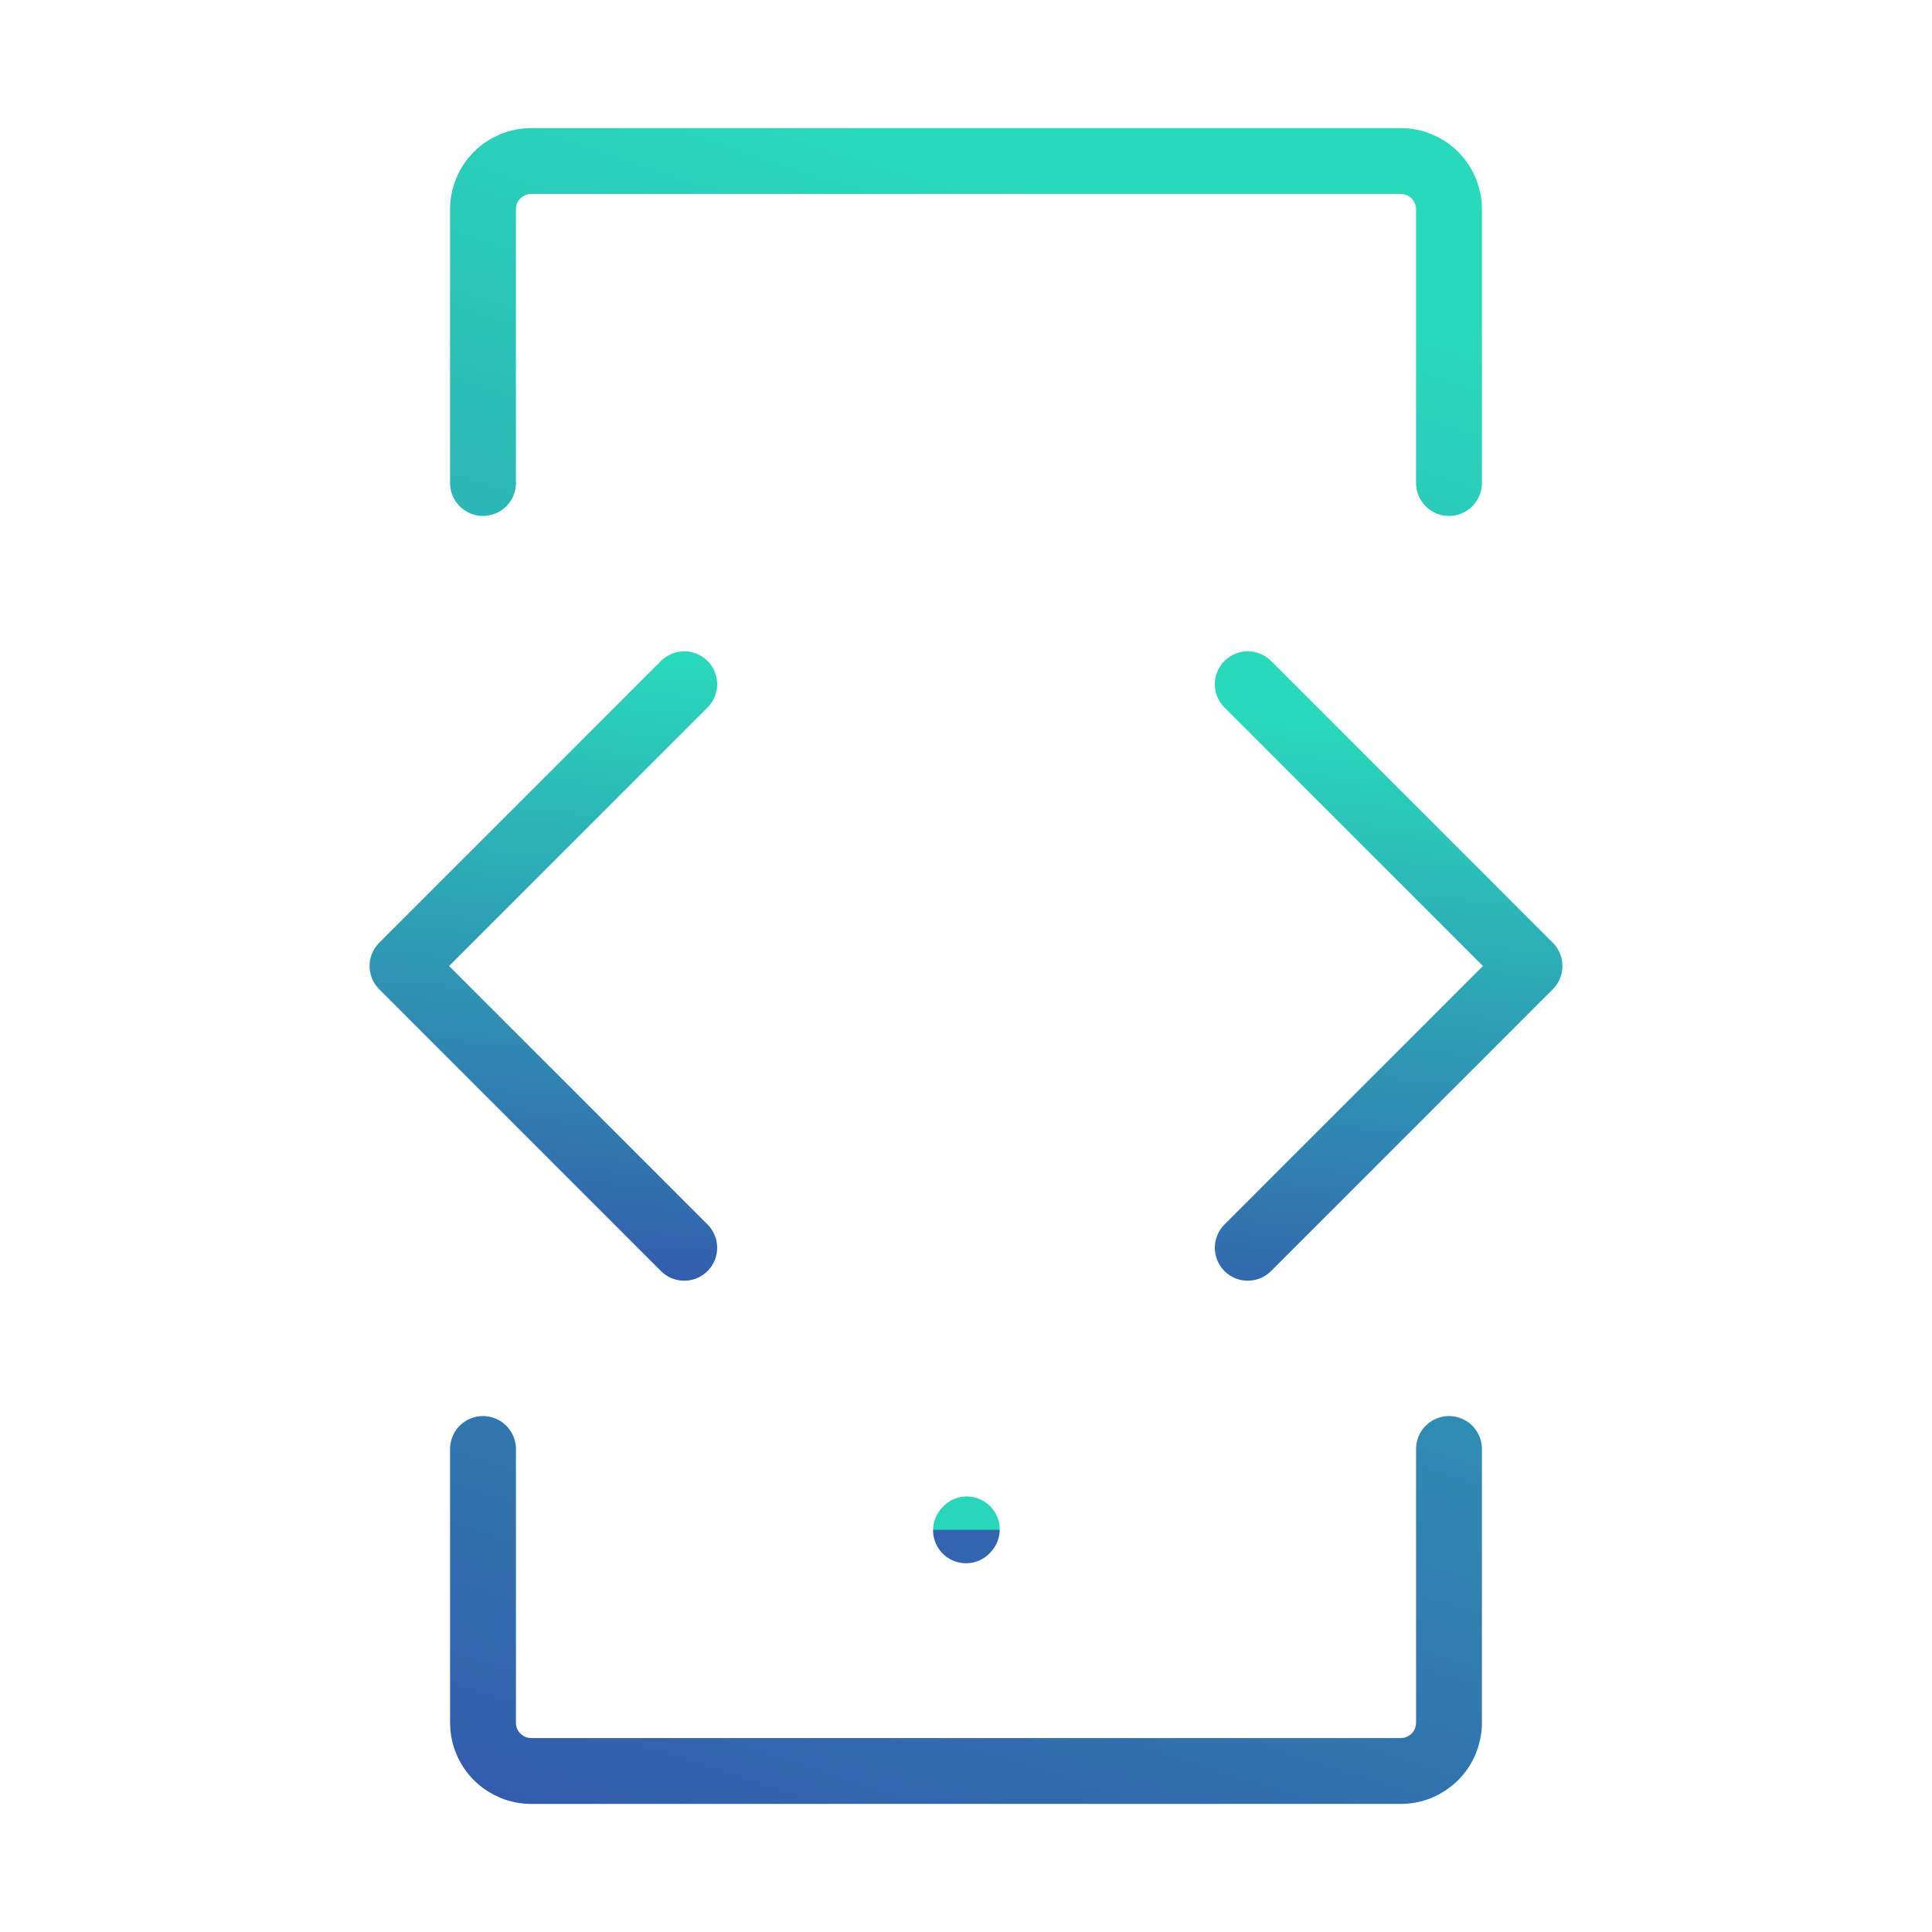 <svg xmlns="http://www.w3.org/2000/svg" width="44" height="44" viewBox="0.0 0.0 44.0 44.0" fill="none">
<g id="Frame">
<path id="Vector" d="M22 34.852L22.018 34.831" stroke="url(#paint0_linear_502_939)" stroke-width="1.5" stroke-linecap="round" stroke-linejoin="round" />
<path id="Vector_2" d="M33 33V39.233C33 39.378 32.971 39.521 32.916 39.654C32.861 39.788 32.78 39.909 32.678 40.011C32.576 40.113 32.454 40.194 32.321 40.25C32.188 40.305 32.044 40.333 31.9 40.333H12.1C11.956 40.333 11.812 40.305 11.679 40.25C11.546 40.194 11.424 40.113 11.322 40.011C11.22 39.909 11.139 39.788 11.084 39.654C11.028 39.521 11 39.378 11 39.233V33M33 11V4.767C33 4.475 32.884 4.195 32.678 3.989C32.471 3.783 32.192 3.667 31.9 3.667H12.1C11.808 3.667 11.528 3.783 11.322 3.989C11.116 4.195 11 4.475 11 4.767V11" stroke="url(#paint1_linear_502_939)" stroke-width="1.5" stroke-linecap="round" stroke-linejoin="round" />
<path id="Vector_3" d="M28.417 15.583L34.833 22L28.417 28.417M15.583 15.583L9.167 22L15.583 28.417" stroke="url(#paint2_linear_502_939)" stroke-width="1.5" stroke-linecap="round" stroke-linejoin="round" />
</g>
<defs>
<linearGradient id="paint0_linear_502_939" x1="22.009" y1="34.831" x2="22.009" y2="34.852" gradientUnits="userSpaceOnUse">
<stop stop-color="#2AD6BB" />
<stop offset="1" stop-color="#3365AE" />
</linearGradient>
<linearGradient id="paint1_linear_502_939" x1="22" y1="3.667" x2="2.363" y2="64.342" gradientUnits="userSpaceOnUse">
<stop stop-color="#29D9BB" />
<stop offset="1" stop-color="#3A0CA3" />
</linearGradient>
<linearGradient id="paint2_linear_502_939" x1="22" y1="15.583" x2="19.743" y2="38.825" gradientUnits="userSpaceOnUse">
<stop stop-color="#29D9BB" />
<stop offset="1" stop-color="#3A0CA3" />
</linearGradient>
</defs>
</svg>